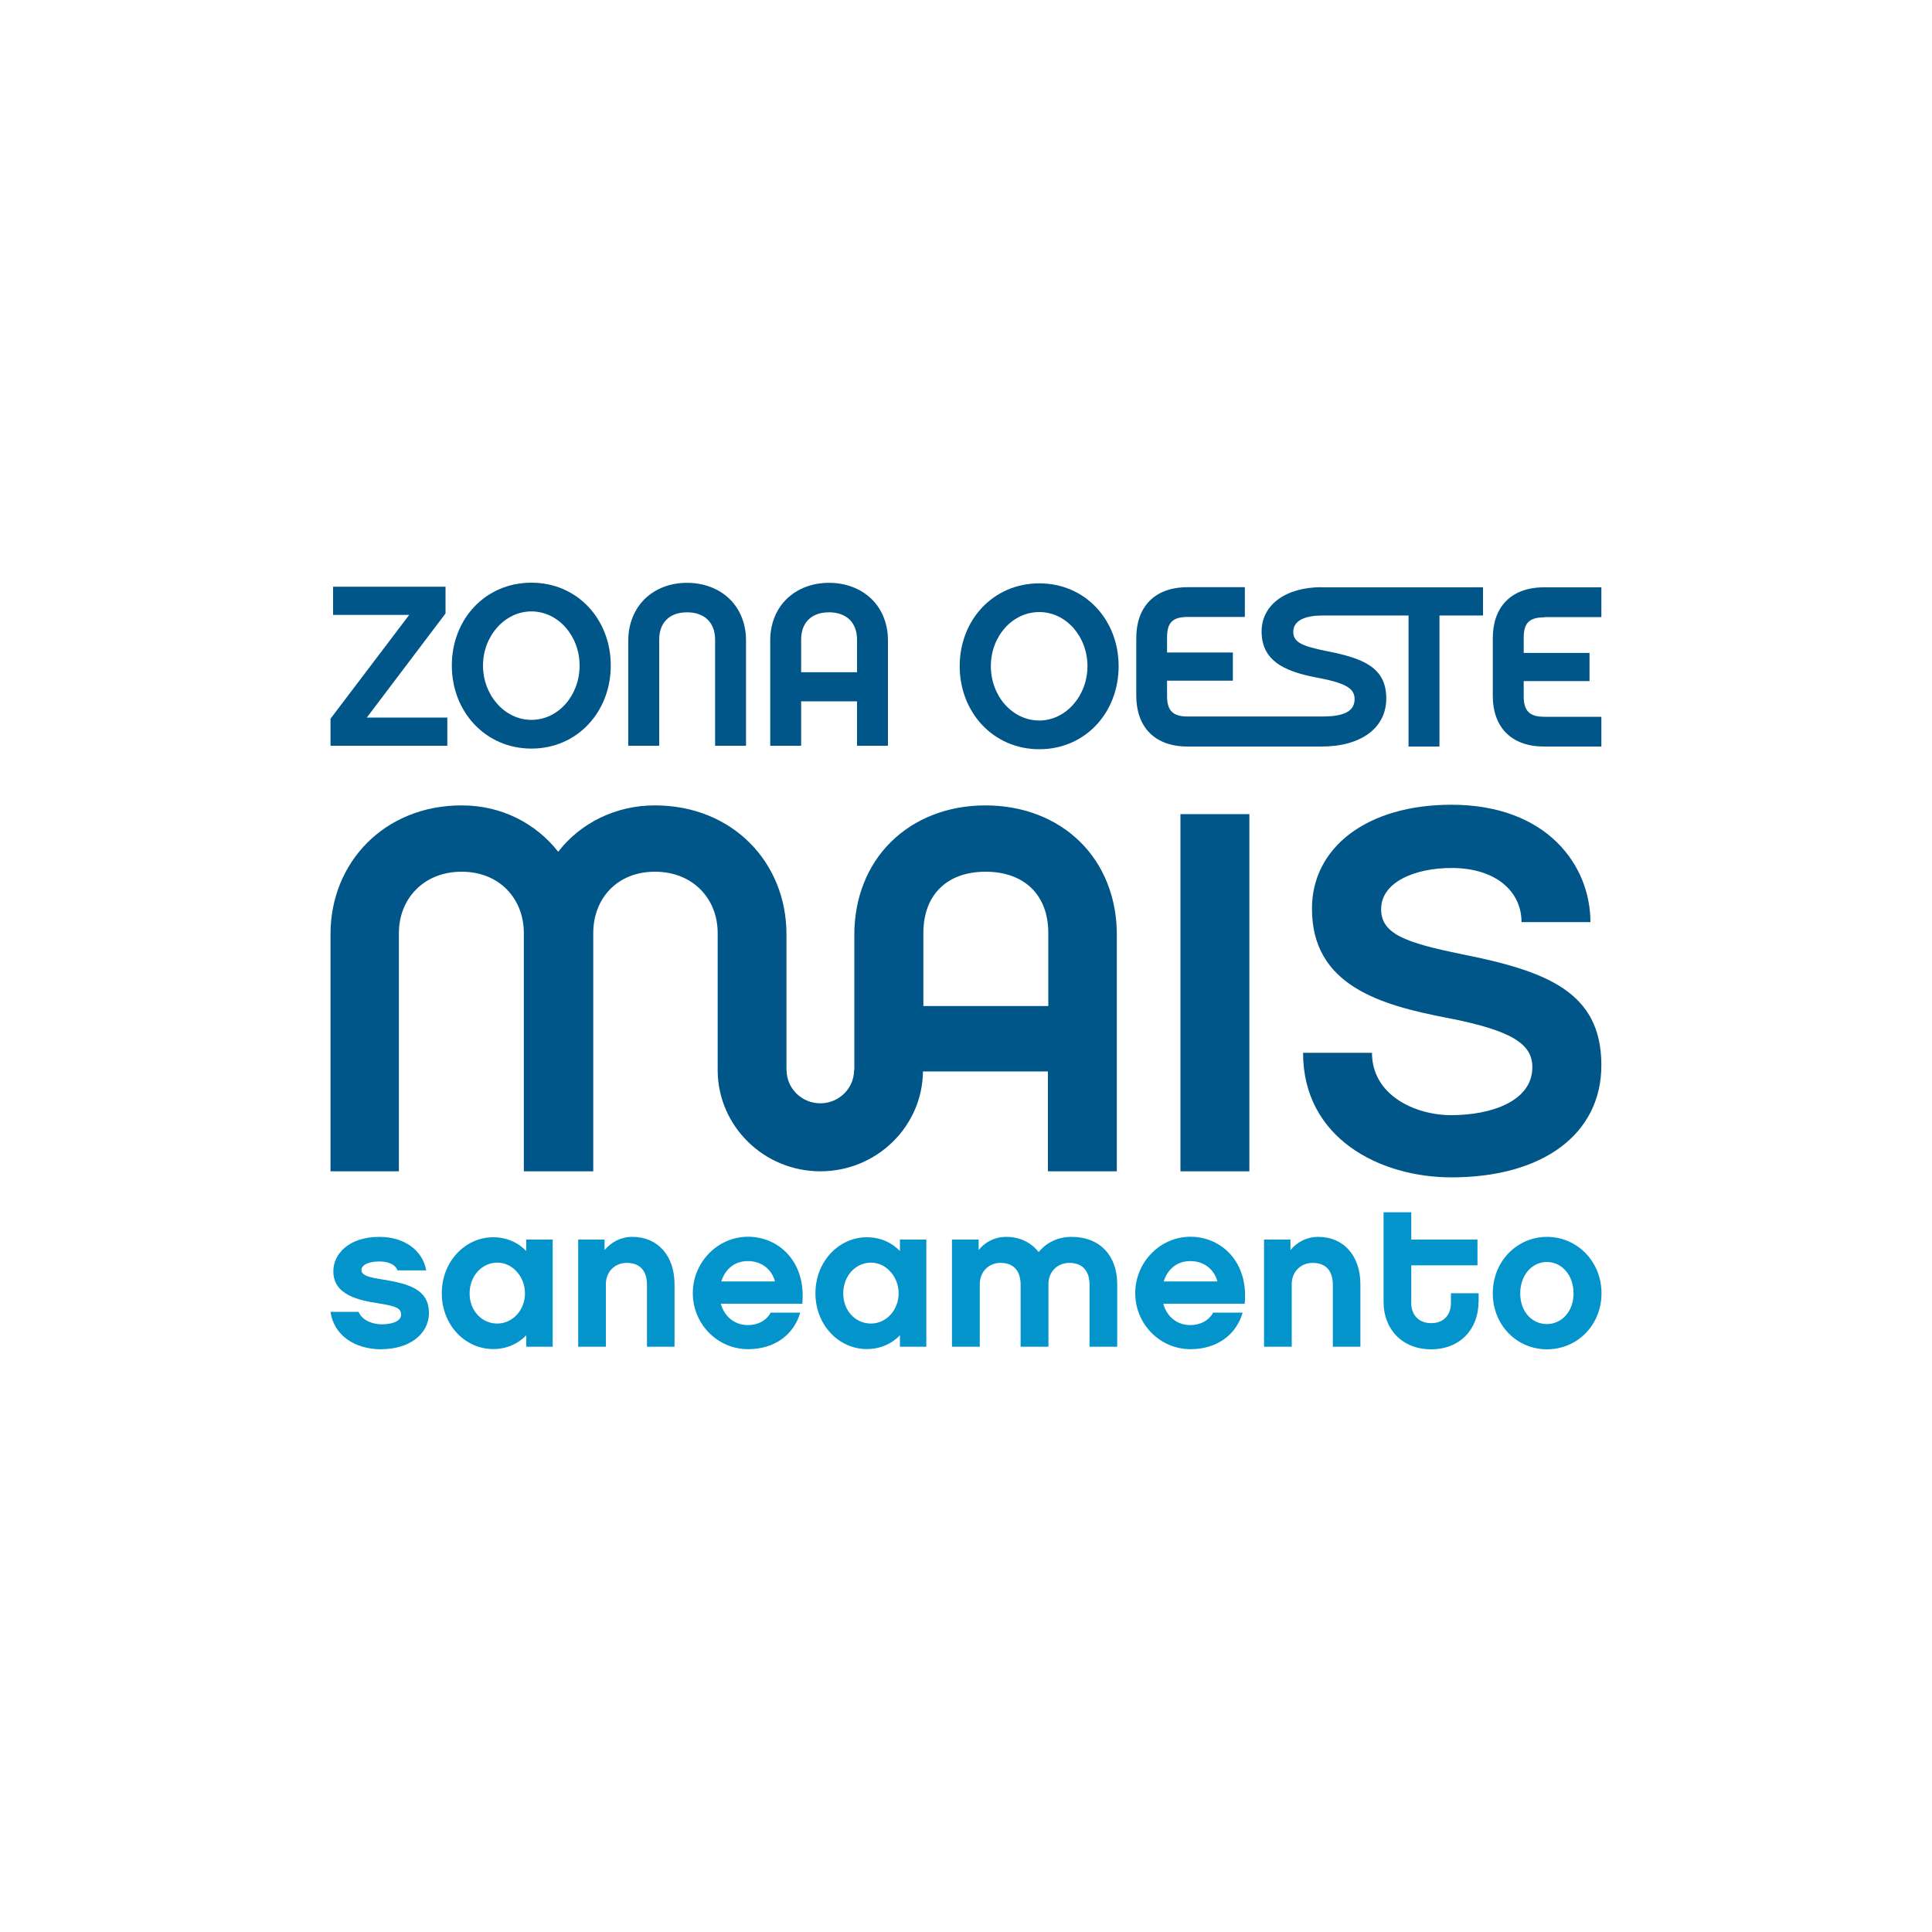 <?xml version="1.0" encoding="UTF-8"?>
<svg id="Layer_1" data-name="Layer 1" xmlns="http://www.w3.org/2000/svg" viewBox="0 0 150 150">
  <g>
    <polygon points="34.73 57.9 25.66 57.9 25.66 55.8 31.77 47.74 25.86 47.74 25.86 45.55 34.59 45.55 34.59 47.63 28.48 55.71 34.73 55.71 34.73 57.9" style="fill: #005688;"/>
    <path d="M47.42,51.67c0,3.6-2.6,6.45-6.16,6.45s-6.18-2.85-6.18-6.45,2.6-6.43,6.18-6.43,6.16,2.85,6.16,6.43M45,51.67c0-2.3-1.67-4.2-3.74-4.2s-3.76,1.91-3.76,4.2,1.67,4.22,3.76,4.22,3.74-1.9,3.74-4.22" style="fill: #005688;"/>
    <path d="M56.65,46.51c.82.8,1.27,1.94,1.27,3.2v8.19h-2.4v-8.24c0-1.32-.82-2.12-2.18-2.12s-2.16.8-2.16,2.12v8.24h-2.4v-8.19c0-1.26.46-2.4,1.27-3.2.84-.82,2-1.26,3.29-1.26s2.47.44,3.31,1.26" style="fill: #005688;"/>
    <path d="M68.94,57.9h-2.4v-3.45h-4.34v3.45h-2.4v-8.19c0-1.26.45-2.4,1.27-3.2.84-.82,2-1.26,3.29-1.26s2.47.44,3.31,1.26c.82.8,1.27,1.94,1.27,3.2v8.19ZM66.54,49.66c0-1.32-.82-2.12-2.18-2.12s-2.16.8-2.16,2.12v2.53h4.34v-2.53Z" style="fill: #005688;"/>
    <path d="M80.69,45.29c-3.58,0-6.18,2.85-6.18,6.43s2.6,6.45,6.18,6.45,6.16-2.85,6.16-6.45-2.6-6.43-6.16-6.43M80.69,55.94c-2.09,0-3.76-1.9-3.76-4.22s1.67-4.2,3.76-4.2,3.74,1.91,3.74,4.2-1.67,4.22-3.74,4.22" style="fill: #005688;"/>
    <path d="M119.9,47.91h4.43v-2.31h-4.45c-2.6,0-3.98,1.57-3.98,3.94v4.49c0,2.37,1.38,3.93,3.98,3.93h4.45v-2.31h-4.43c-1.14,0-1.6-.45-1.6-1.58v-1.19h5.11v-2.19h-5.11v-1.19c0-1.14.45-1.57,1.6-1.57" style="fill: #005688;"/>
    <path d="M102.61,45.59c-2.83,0-4.66,1.4-4.66,3.44,0,2.55,2.27,3.2,4.5,3.62,2.23.43,2.72.89,2.72,1.64,0,1.13-1.24,1.34-2.56,1.34h-10.4c-1.14,0-1.6-.45-1.6-1.59v-1.19h5.11v-2.19h-5.11v-1.19c0-1.14.45-1.57,1.6-1.57h4.44v-2.31h-4.45c-2.6,0-3.98,1.57-3.98,3.94v4.49c0,2.37,1.38,3.94,3.98,3.94h10.42c3.05,0,5.01-1.44,5.01-3.73,0-2.43-1.81-3.13-4.69-3.69-1.85-.38-2.53-.67-2.53-1.49,0-.91,1-1.26,2.22-1.26h5.6s1.13,0,1.13,0v10.17h2.4v-10.17h3.38v-2.19h-12.51Z" style="fill: #005688;"/>
    <path d="M29.63,104.76c-2.13,0-3.71-1.11-3.97-2.91h2.18c.29.71,1.16.97,1.79.97.86,0,1.51-.26,1.51-.74s-.29-.66-1.76-.89c-1.5-.23-3.5-.63-3.5-2.49,0-1.31,1.16-2.67,3.58-2.67,1.92,0,3.35,1.03,3.63,2.6h-2.23c-.13-.39-.6-.69-1.4-.69-.99,0-1.4.35-1.4.66,0,.44.62.58,1.66.74,2.08.34,3.58.79,3.58,2.6,0,1.65-1.53,2.81-3.68,2.81" style="fill: #0394cc;"/>
    <path d="M42.91,104.56h-2.05v-.89c-.65.68-1.55,1.07-2.57,1.07-2.18,0-3.99-1.87-3.99-4.33s1.81-4.35,3.99-4.35c1.02,0,1.92.39,2.57,1.07v-.89h2.05v8.32ZM38.61,98.03c-1.19,0-2.15,1.03-2.15,2.39s.96,2.34,2.15,2.34,2.15-1.05,2.15-2.34-.96-2.39-2.15-2.39" style="fill: #0394cc;"/>
    <path d="M52.38,104.56h-2.15v-4.86c0-.49-.15-1.65-1.56-1.65-.96,0-1.63.71-1.63,1.65v4.86h-2.15v-8.32h2.05v.81c.54-.63,1.27-1.02,2.16-1.02,1.97,0,3.27,1.47,3.27,3.67v4.86Z" style="fill: #0394cc;"/>
    <path d="M55.97,101.23c.28,1.02,1.09,1.65,2.1,1.65.72,0,1.41-.31,1.77-.97h2.29c-.49,1.7-1.97,2.84-4.05,2.84-2.36,0-4.29-1.94-4.29-4.35s1.94-4.38,4.29-4.38,4.52,1.91,4.21,5.2h-6.33ZM60.17,99.49c-.26-.97-1.07-1.58-2.1-1.58s-1.76.61-2.07,1.58h4.16Z" style="fill: #0394cc;"/>
    <path d="M71.92,104.56h-2.05v-.89c-.65.68-1.55,1.07-2.57,1.07-2.18,0-3.99-1.87-3.99-4.33s1.81-4.35,3.99-4.35c1.02,0,1.92.39,2.57,1.07v-.89h2.05v8.32ZM67.62,98.03c-1.19,0-2.15,1.03-2.15,2.39s.96,2.34,2.15,2.34,2.15-1.05,2.15-2.34-.96-2.39-2.15-2.39" style="fill: #0394cc;"/>
    <path d="M86.74,104.56h-2.15v-4.86c0-.49-.16-1.65-1.56-1.65-.96,0-1.63.71-1.63,1.65v4.86h-2.16v-4.86c0-.49-.15-1.65-1.56-1.65-.94,0-1.61.71-1.61,1.65v4.86h-2.16v-8.32h2.07v.81c.52-.63,1.25-1.02,2.16-1.02,1.04,0,1.92.44,2.5,1.18.6-.73,1.48-1.18,2.55-1.18,2.24,0,3.55,1.49,3.55,3.67v4.86Z" style="fill: #0394cc;"/>
    <path d="M90.32,101.23c.28,1.02,1.09,1.65,2.1,1.65.71,0,1.41-.31,1.77-.97h2.29c-.49,1.7-1.97,2.84-4.05,2.84-2.36,0-4.29-1.94-4.29-4.35s1.94-4.38,4.29-4.38,4.52,1.91,4.21,5.2h-6.33ZM94.52,99.49c-.26-.97-1.07-1.58-2.1-1.58s-1.76.61-2.07,1.58h4.16Z" style="fill: #0394cc;"/>
    <path d="M105.63,104.56h-2.15v-4.86c0-.49-.15-1.65-1.56-1.65-.96,0-1.63.71-1.63,1.65v4.86h-2.15v-8.32h2.05v.81c.54-.63,1.27-1.02,2.16-1.02,1.97,0,3.27,1.47,3.27,3.67v4.86Z" style="fill: #0394cc;"/>
    <path d="M114.79,101.09c0,2.1-1.43,3.67-3.68,3.67s-3.69-1.57-3.69-3.67v-6.97h2.15v2.12h5.14v2h-5.14v2.96c0,.76.47,1.53,1.55,1.53s1.53-.78,1.53-1.53v-.79h2.15v.68Z" style="fill: #0394cc;"/>
    <path d="M124.34,100.41c0,2.49-1.9,4.35-4.23,4.35s-4.21-1.86-4.21-4.35,1.89-4.38,4.21-4.38,4.23,1.89,4.23,4.38M122.17,100.42c0-1.44-.93-2.44-2.07-2.44s-2.07,1-2.07,2.44.93,2.38,2.07,2.38,2.07-.97,2.07-2.38" style="fill: #0394cc;"/>
    <path d="M76.51,62.53c-2.88,0-5.48,1-7.34,2.84-1.83,1.8-2.84,4.36-2.84,7.19v10.52h-.02c0,1.42-1.17,2.58-2.62,2.58s-2.62-1.16-2.62-2.58h-.01v-10.56c0-5.55-4.18-9.99-10.22-9.99-3.08,0-5.8,1.4-7.5,3.6-1.74-2.2-4.38-3.6-7.5-3.6-6,0-10.18,4.44-10.18,9.99v18.42h5.31v-18.5c0-2.64,1.91-4.76,4.87-4.76s4.83,2.12,4.83,4.76v18.5h5.39v-18.5c0-2.64,1.82-4.76,4.79-4.76s4.87,2.12,4.87,4.76v10.64s0,0,0,0c0,0,0,0,0,.01v.06s0,0,0,0c.04,4.3,3.6,7.79,7.97,7.79s7.92-3.47,7.97-7.75c0,0,.01,0,.01,0h0s9.69,0,9.69,0v7.75h5.35v-18.38c0-2.84-1.01-5.39-2.84-7.19-1.86-1.84-4.46-2.84-7.38-2.84M81.38,78.11h-9.69v-5.67c0-2.96,1.83-4.76,4.83-4.76s4.87,1.8,4.87,4.76v5.67Z" style="fill: #005688;"/>
    <rect x="91.65" y="63.21" width="5.35" height="27.73" style="fill: #005688;"/>
    <path d="M113.43,74.07c-4.3-.88-6.2-1.56-6.2-3.48,0-2.12,2.64-3.2,5.47-3.2,3.41,0,5.43,1.8,5.43,4.2h5.35c0-4.4-3.37-9.11-10.79-9.11-6.57,0-10.83,3.32-10.83,8.07,0,5.95,5.27,7.47,10.46,8.47,5.19,1,6.65,2.08,6.65,3.84,0,2.64-3.2,3.72-6.29,3.72-2.84,0-6.16-1.56-6.16-4.84h-5.35c0,6.67,6,9.67,11.52,9.67,7.1,0,11.64-3.36,11.64-8.71,0-5.68-4.22-7.31-10.91-8.63" style="fill: #005688;"/>
  </g>
  <rect width="150" height="150" style="fill: none;"/>
</svg>